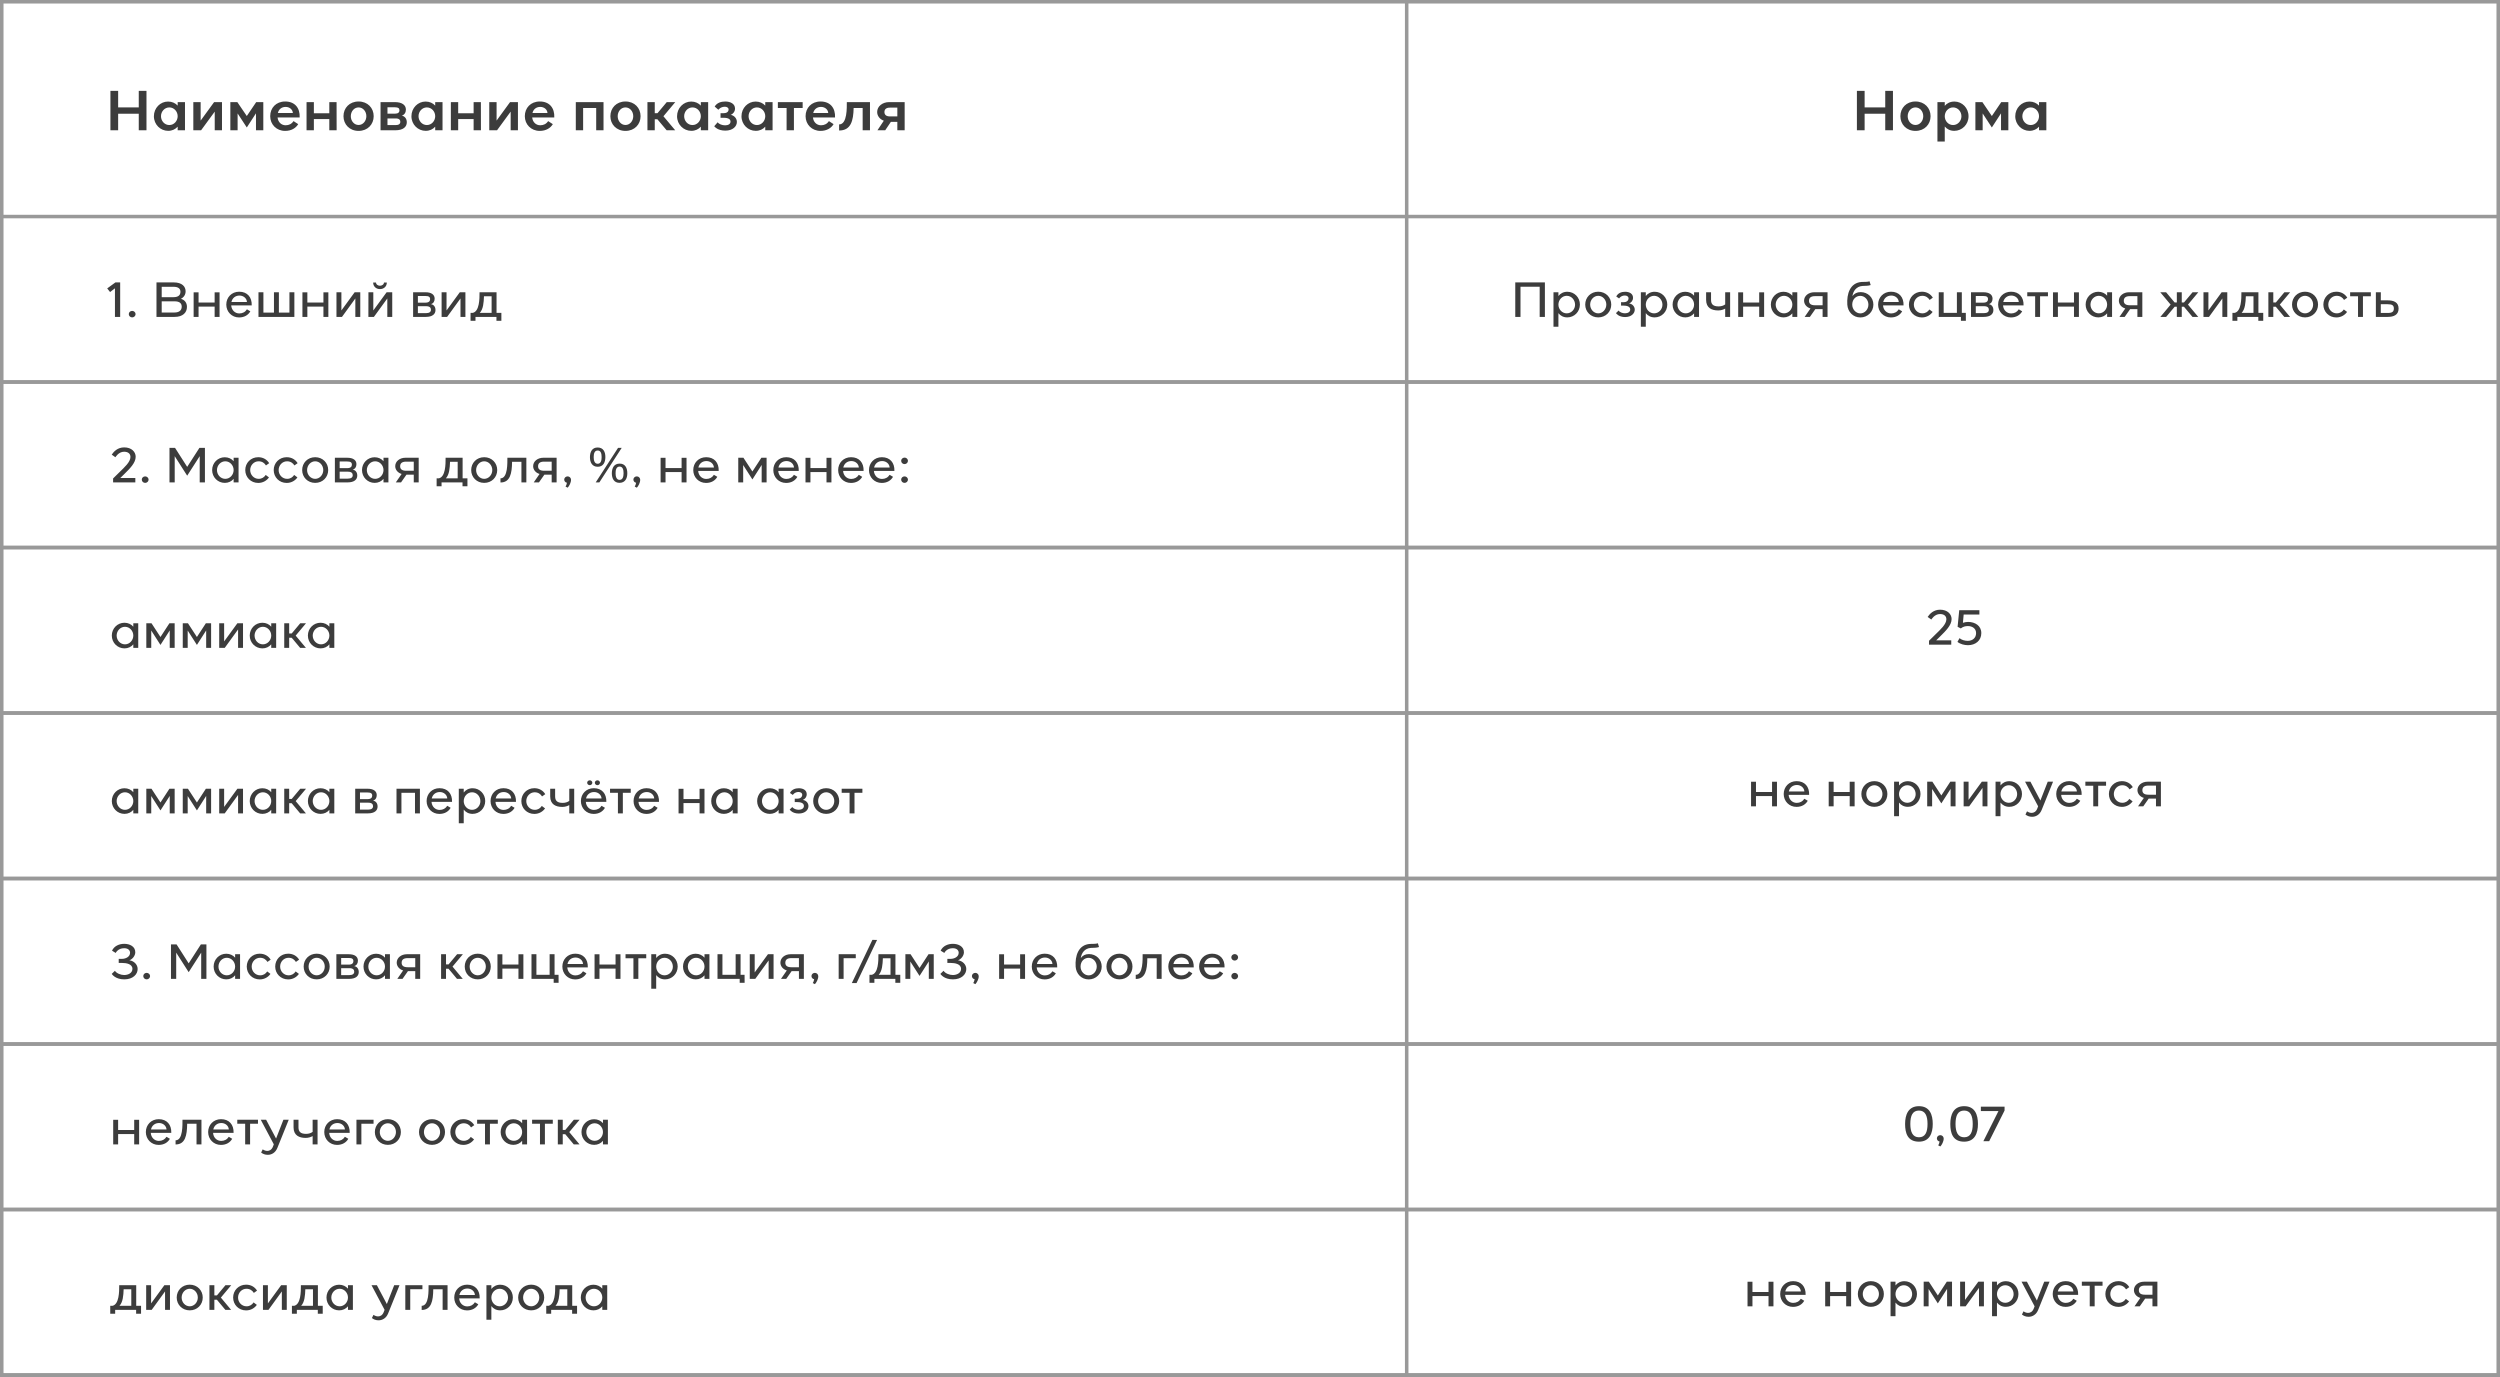 <?xml version="1.0" encoding="UTF-8"?> <svg xmlns="http://www.w3.org/2000/svg" width="710" height="391" viewBox="0 0 710 391" fill="none"><rect x="0" y="0" width="710" height="391" fill="#808080" stroke="none"/> <rect x="0.5" y="0.5" width="709" height="390" fill="white" stroke="#999999"></rect> <path d="M31.36 25.8V37H33.552V32.296H39.408V37H41.6V25.8H39.408V30.504H33.552V25.8H31.36ZM43.706 33.016C43.706 35.368 45.562 37.16 47.754 37.16C48.873 37.16 49.801 36.712 50.458 35.976V37H52.538V29H50.458V29.992C49.801 29.288 48.873 28.84 47.721 28.84C45.529 28.84 43.706 30.664 43.706 33.016ZM45.721 33C45.721 31.688 46.73 30.504 48.09 30.504C49.45 30.504 50.458 31.688 50.458 33C50.458 34.328 49.45 35.512 48.09 35.512C46.73 35.512 45.721 34.344 45.721 33ZM57.111 37L60.983 31.704V37H63.047V29H60.807L56.983 34.248V29H54.903V37H57.111ZM65.418 29V37H67.482V32.216L70.09 36.2L72.698 32.184V37H74.778V29H72.762L70.09 32.952L67.402 29H65.418ZM76.737 33C76.737 35.336 78.513 37.176 80.977 37.176C82.785 37.176 84.065 36.328 84.689 35.256L83.361 34.392C82.849 35.192 82.065 35.576 81.121 35.576C79.905 35.576 78.961 34.68 78.833 33.368H85.105C85.233 30.664 83.745 28.824 80.993 28.824C78.385 28.824 76.737 30.664 76.737 33ZM81.121 30.36C82.241 30.36 83.121 31.112 83.169 32.088H78.913C79.169 31 80.017 30.36 81.121 30.36ZM89.139 37V33.816H93.523V37H95.603L95.587 29L93.523 29.016V32.168H89.139V29L87.059 29.016V37H89.139ZM101.837 37.176C104.413 37.176 106.125 35.32 106.125 33C106.125 30.664 104.413 28.824 101.837 28.824C99.261 28.824 97.549 30.664 97.549 33C97.549 35.32 99.277 37.176 101.837 37.176ZM101.837 30.504C103.085 30.504 104.045 31.624 104.045 33C104.045 34.36 103.085 35.496 101.837 35.496C100.573 35.496 99.629 34.36 99.629 33C99.629 31.64 100.573 30.504 101.837 30.504ZM108.075 37H112.267C114.507 37 115.531 36.04 115.531 34.728C115.531 33.672 114.907 32.984 114.107 32.84C114.859 32.616 115.275 31.96 115.275 31.112C115.275 29.848 114.187 29 112.155 29H108.075V37ZM110.043 35.528V33.64H112.427C113.371 33.64 113.691 34.072 113.691 34.6C113.691 35.144 113.307 35.528 112.347 35.528H110.043ZM110.043 32.28V30.472H112.203C113.083 30.472 113.435 30.728 113.451 31.352C113.451 31.88 113.083 32.28 112.203 32.28H110.043ZM116.846 33.016C116.846 35.368 118.702 37.16 120.894 37.16C122.014 37.16 122.942 36.712 123.598 35.976V37H125.678V29H123.598V29.992C122.942 29.288 122.014 28.84 120.862 28.84C118.67 28.84 116.846 30.664 116.846 33.016ZM118.862 33C118.862 31.688 119.87 30.504 121.23 30.504C122.59 30.504 123.598 31.688 123.598 33C123.598 34.328 122.59 35.512 121.23 35.512C119.87 35.512 118.862 34.344 118.862 33ZM130.123 37V33.816H134.507V37H136.587L136.571 29L134.507 29.016V32.168H130.123V29L128.043 29.016V37H130.123ZM141.158 37L145.03 31.704V37H147.094V29H144.854L141.03 34.248V29H138.95V37H141.158ZM149.049 33C149.049 35.336 150.825 37.176 153.289 37.176C155.097 37.176 156.377 36.328 157.001 35.256L155.673 34.392C155.161 35.192 154.377 35.576 153.433 35.576C152.217 35.576 151.273 34.68 151.145 33.368H157.417C157.545 30.664 156.057 28.824 153.305 28.824C150.697 28.824 149.049 30.664 149.049 33ZM153.433 30.36C154.553 30.36 155.433 31.112 155.481 32.088H151.225C151.481 31 152.329 30.36 153.433 30.36ZM165.608 37V30.664H169.32V37H171.4V29H163.528V37H165.608ZM177.634 37.176C180.21 37.176 181.922 35.32 181.922 33C181.922 30.664 180.21 28.824 177.634 28.824C175.058 28.824 173.346 30.664 173.346 33C173.346 35.32 175.074 37.176 177.634 37.176ZM177.634 30.504C178.882 30.504 179.842 31.624 179.842 33C179.842 34.36 178.882 35.496 177.634 35.496C176.37 35.496 175.426 34.36 175.426 33C175.426 31.64 176.37 30.504 177.634 30.504ZM183.872 29V37H185.952V33.88H186.704L189.328 37H191.76L188.416 33.016L191.776 29H189.36L186.72 32.152H185.952V29H183.872ZM192.284 33.016C192.284 35.368 194.14 37.16 196.332 37.16C197.452 37.16 198.38 36.712 199.036 35.976V37H201.116V29H199.036V29.992C198.38 29.288 197.452 28.84 196.3 28.84C194.108 28.84 192.284 30.664 192.284 33.016ZM194.3 33C194.3 31.688 195.308 30.504 196.668 30.504C198.028 30.504 199.036 31.688 199.036 33C199.036 34.328 198.028 35.512 196.668 35.512C195.308 35.512 194.3 34.344 194.3 33ZM202.841 35.848C202.969 35.976 203.785 37.096 205.993 37.096C208.121 37.096 209.273 35.896 209.273 34.632C209.273 33.608 208.489 32.776 207.513 32.616C208.185 32.376 208.745 31.672 208.745 30.84C208.745 29.448 207.417 28.84 205.993 28.824C204.729 28.824 203.593 29.224 202.969 30.264L204.025 31.176C204.025 31.128 204.649 30.312 205.897 30.312C206.457 30.312 206.921 30.632 206.921 31.064C206.921 31.88 206.201 32.152 205.465 32.152H204.633V33.448H205.513C206.217 33.448 207.465 33.576 207.465 34.52C207.465 35.256 206.777 35.592 205.929 35.592C205.081 35.592 204.201 35.256 203.817 34.728L202.841 35.848ZM210.581 33.016C210.581 35.368 212.437 37.16 214.629 37.16C215.749 37.16 216.677 36.712 217.333 35.976V37H219.413V29H217.333V29.992C216.677 29.288 215.749 28.84 214.597 28.84C212.405 28.84 210.581 30.664 210.581 33.016ZM212.597 33C212.597 31.688 213.605 30.504 214.965 30.504C216.325 30.504 217.333 31.688 217.333 33C217.333 34.328 216.325 35.512 214.965 35.512C213.605 35.512 212.597 34.344 212.597 33ZM220.914 30.664H223.394V37H225.474V30.664H227.954V29H220.914V30.664ZM228.784 33C228.784 35.336 230.56 37.176 233.024 37.176C234.832 37.176 236.112 36.328 236.736 35.256L235.408 34.392C234.896 35.192 234.112 35.576 233.168 35.576C231.952 35.576 231.008 34.68 230.88 33.368H237.152C237.28 30.664 235.792 28.824 233.04 28.824C230.432 28.824 228.784 30.664 228.784 33ZM233.168 30.36C234.288 30.36 235.168 31.112 235.216 32.088H230.96C231.216 31 232.064 30.36 233.168 30.36ZM242.434 30.664H244.994V37H247.074V29H240.498C240.482 30.456 240.674 35.336 238.306 35.336V37.064C241.666 37.064 242.354 34.296 242.434 30.664ZM249.114 31.8C249.114 32.888 249.834 33.864 251.002 34.28L249.194 37H251.402L253.002 34.616H254.842V37H256.922V29H252.506C250.618 29 249.114 30.2 249.114 31.8ZM251.178 31.8C251.194 30.984 251.722 30.568 252.746 30.568H254.842V33.064H252.746C251.658 33.064 251.178 32.584 251.178 31.8Z" fill="#3C3C3C"></path> <path d="M527.36 25.8V37H529.552V32.296H535.408V37H537.6V25.8H535.408V30.504H529.552V25.8H527.36ZM543.994 37.176C546.57 37.176 548.282 35.32 548.282 33C548.282 30.664 546.57 28.824 543.994 28.824C541.418 28.824 539.706 30.664 539.706 33C539.706 35.32 541.434 37.176 543.994 37.176ZM543.994 30.504C545.242 30.504 546.202 31.624 546.202 33C546.202 34.36 545.242 35.496 543.994 35.496C542.73 35.496 541.786 34.36 541.786 33C541.786 31.64 542.73 30.504 543.994 30.504ZM550.231 29V40.2H552.311V35.928C552.935 36.68 553.863 37.16 555.015 37.16C557.207 37.16 559.063 35.384 559.063 33.016C559.063 30.664 557.255 28.84 555.063 28.84C553.879 28.84 552.935 29.304 552.311 30.056V29H550.231ZM554.679 30.504C556.039 30.504 557.047 31.688 557.047 33.016C557.047 34.328 556.039 35.512 554.679 35.512C553.319 35.512 552.311 34.344 552.311 33.016C552.311 31.688 553.319 30.504 554.679 30.504ZM561.012 29V37H563.076V32.216L565.684 36.2L568.292 32.184V37H570.372V29H568.356L565.684 32.952L562.996 29H561.012ZM572.331 33.016C572.331 35.368 574.187 37.16 576.379 37.16C577.499 37.16 578.427 36.712 579.083 35.976V37H581.163V29H579.083V29.992C578.427 29.288 577.499 28.84 576.347 28.84C574.155 28.84 572.331 30.664 572.331 33.016ZM574.347 33C574.347 31.688 575.355 30.504 576.715 30.504C578.075 30.504 579.083 31.688 579.083 33C579.083 34.328 578.075 35.512 576.715 35.512C575.355 35.512 574.347 34.344 574.347 33Z" fill="#3C3C3C"></path> <line x1="399.5" y1="2.18557e-08" x2="399.5" y2="391" stroke="#999999"></line> <path d="M30.448 81.908L31.26 82.944L32.646 81.88V90H34.13V80.2H32.786L30.448 81.908ZM36.572 89.202C36.572 89.72 36.992 90.14 37.538 90.14C38.056 90.14 38.505 89.72 38.505 89.202C38.505 88.726 38.056 88.292 37.538 88.292C36.992 88.292 36.572 88.712 36.572 89.202ZM44.44 90H49.592C51.916 90 53.092 88.782 53.092 87.158C53.092 85.968 52.448 85.17 51.37 84.862C52.266 84.414 52.714 83.616 52.714 82.734C52.714 81.432 51.776 80.2 49.298 80.2H44.44V90ZM45.924 88.754V85.576H49.564C50.88 85.576 51.608 86.052 51.608 87.102C51.608 88.124 50.894 88.754 49.536 88.754H45.924ZM49.256 81.446C50.656 81.446 51.244 82.006 51.244 82.86C51.244 83.686 50.796 84.4 49.256 84.4H45.924V81.446H49.256ZM56.392 90V87.074H60.956V90H62.356V83.014H60.956V85.926H56.392V83.014H54.992V90H56.392ZM64.266 86.5C64.266 88.544 65.82 90.154 67.892 90.154C69.404 90.154 70.496 89.468 71.098 88.418L70.132 87.844C69.656 88.614 68.886 89.02 67.962 89.02C66.73 89.02 65.75 88.068 65.666 86.738H71.49C71.574 84.414 70.244 82.846 67.934 82.846C65.778 82.846 64.266 84.456 64.266 86.5ZM68.018 83.938C69.166 83.938 70.09 84.75 70.132 85.772H65.722C65.974 84.638 66.856 83.938 68.018 83.938ZM83.6 90V83H82.2V88.782H79.204V83H77.804V88.782H74.808V83H73.408V90H83.6ZM87.29 90V87.074H91.854V90H93.254V83.014H91.854V85.926H87.29V83.014H85.89V90H87.29ZM95.556 90H97.124L100.918 84.764V90H102.318V83H100.722L96.956 88.166V83H95.556V90ZM104.621 90H106.189L109.997 84.764V90H111.397V83H109.801L106.021 88.166V83H104.635L104.621 90ZM105.979 80.242C105.979 81.362 106.819 82.104 107.911 82.104C109.003 82.104 109.857 81.362 109.857 80.242H109.045C109.045 80.802 108.457 81.152 107.911 81.152C107.365 81.152 106.791 80.802 106.791 80.242H105.979ZM117.322 90H120.92C122.866 90 123.678 89.16 123.678 88.054C123.678 87.074 123.118 86.486 122.376 86.374C123.09 86.164 123.44 85.59 123.44 84.82C123.44 83.714 122.558 83 120.836 83H117.322V90ZM118.68 88.936V86.962H121.018C122.068 86.962 122.39 87.41 122.39 87.97C122.39 88.544 121.984 88.936 120.948 88.936H118.68ZM118.68 85.954V84.064H120.808C121.774 84.064 122.152 84.316 122.152 84.974C122.152 85.548 121.774 85.954 120.808 85.954H118.68ZM125.416 90H126.984L130.778 84.764V90H132.178V83H130.582L126.816 88.166V83H125.416V90ZM133.64 91.106H135.04V90H140.99V91.106H142.39V88.852H141.018V83H136.188C136.202 84.876 136.16 88.432 134.27 88.852H133.64V91.106ZM136.258 88.852C137.252 87.788 137.378 85.94 137.448 84.148H139.618V88.852H136.258Z" fill="#3C3C3C"></path> <path d="M430.337 80.2V90H431.821V81.432H437.267V90H438.751V80.2H430.337ZM441.189 83V92.8H442.589V88.936C443.163 89.678 444.017 90.14 445.109 90.14C447.083 90.14 448.679 88.558 448.693 86.514C448.707 84.47 447.111 82.86 445.123 82.86C444.045 82.86 443.163 83.322 442.589 84.064V83H441.189ZM444.955 84.008C446.313 84.008 447.307 85.184 447.321 86.514C447.335 87.816 446.299 88.992 444.955 88.992C443.611 88.992 442.589 87.83 442.589 86.514C442.589 85.184 443.611 84.008 444.955 84.008ZM453.899 90.14C456.041 90.14 457.595 88.53 457.595 86.5C457.595 84.47 456.055 82.846 453.899 82.846C451.757 82.846 450.203 84.456 450.203 86.5C450.203 88.53 451.771 90.14 453.899 90.14ZM453.899 84.008C455.173 84.008 456.195 85.142 456.195 86.5C456.195 87.858 455.173 88.992 453.899 88.992C452.625 88.992 451.603 87.858 451.603 86.5C451.603 85.142 452.625 84.008 453.899 84.008ZM458.936 88.922C459.006 89.006 459.678 90.042 461.526 90.042C463.304 90.042 464.27 89.006 464.27 87.942C464.27 87.032 463.57 86.29 462.66 86.178C463.276 85.968 463.78 85.352 463.78 84.582C463.794 83.378 462.716 82.86 461.526 82.86C460.476 82.86 459.468 83.266 459.02 84.204L459.832 84.764C459.846 84.736 460.322 83.924 461.484 83.924C462.072 83.924 462.506 84.26 462.506 84.68C462.506 85.492 461.806 85.828 461.12 85.828C461.092 85.828 461.078 85.828 461.05 85.828L460.378 85.814V86.794H461.092C461.806 86.794 462.982 86.948 462.982 87.886C462.982 88.628 462.296 88.964 461.498 88.978C460.826 88.978 460 88.698 459.692 88.194L458.936 88.922ZM466.003 83V92.8H467.403V88.936C467.977 89.678 468.831 90.14 469.923 90.14C471.897 90.14 473.493 88.558 473.507 86.514C473.521 84.47 471.925 82.86 469.937 82.86C468.859 82.86 467.977 83.322 467.403 84.064V83H466.003ZM469.769 84.008C471.127 84.008 472.121 85.184 472.135 86.514C472.149 87.816 471.113 88.992 469.769 88.992C468.425 88.992 467.403 87.83 467.403 86.514C467.403 85.184 468.425 84.008 469.769 84.008ZM475.018 86.5C475.018 88.544 476.628 90.14 478.616 90.14C479.652 90.14 480.534 89.706 481.122 88.992V90H482.522V83H481.122V83.98C480.534 83.294 479.652 82.86 478.602 82.86C476.614 82.86 475.018 84.47 475.018 86.5ZM476.39 86.5C476.39 85.184 477.412 84.008 478.756 84.008C480.1 84.008 481.122 85.184 481.122 86.5C481.122 87.816 480.1 88.992 478.756 88.992C477.412 88.992 476.39 87.83 476.39 86.5ZM487.966 88.166C488.764 88.166 489.45 87.928 489.954 87.648V90H491.354V83H489.954V86.458C489.436 86.822 488.82 87.018 488.092 87.018C486.538 87.018 485.936 86.402 485.936 85.17V83H484.536V85.17C484.536 87.452 486.132 88.166 487.966 88.166ZM495.048 90V87.074H499.612V90H501.012V83.014H499.612V85.926H495.048V83.014H493.648V90H495.048ZM502.922 86.5C502.922 88.544 504.532 90.14 506.52 90.14C507.556 90.14 508.438 89.706 509.026 88.992V90H510.426V83H509.026V83.98C508.438 83.294 507.556 82.86 506.506 82.86C504.518 82.86 502.922 84.47 502.922 86.5ZM504.294 86.5C504.294 85.184 505.316 84.008 506.66 84.008C508.004 84.008 509.026 85.184 509.026 86.5C509.026 87.816 508.004 88.992 506.66 88.992C505.316 88.992 504.294 87.83 504.294 86.5ZM512.356 85.394C512.356 86.388 513.07 87.284 514.176 87.606L512.524 90H514.008L515.548 87.802H517.62V90H519.02V83H515.24C513.63 83 512.356 84.022 512.356 85.394ZM513.756 85.394C513.77 84.526 514.344 84.106 515.464 84.106H517.62V86.696H515.464C514.26 86.696 513.742 86.22 513.756 85.394ZM524.635 86.528C524.775 88.558 526.259 90.154 528.345 90.154C530.403 90.154 532.041 88.544 532.041 86.514C532.041 84.484 530.473 82.958 528.415 82.958C527.351 82.958 526.623 83.378 526.091 84.092C526.301 82.65 527.197 81.334 528.947 81.208C529.745 81.152 530.543 81.222 531.271 80.956L530.949 79.892C530.319 80.116 529.549 80.018 528.723 80.074C525.391 80.298 524.439 83.462 524.635 86.528ZM528.331 84.022C529.591 84.022 530.627 85.156 530.627 86.514C530.627 87.872 529.591 89.006 528.331 89.006C527.085 89.006 526.035 87.872 526.035 86.514C526.035 85.002 527.085 84.022 528.331 84.022ZM533.383 86.5C533.383 88.544 534.937 90.154 537.009 90.154C538.521 90.154 539.613 89.468 540.215 88.418L539.249 87.844C538.773 88.614 538.003 89.02 537.079 89.02C535.847 89.02 534.867 88.068 534.783 86.738H540.607C540.691 84.414 539.361 82.846 537.051 82.846C534.895 82.846 533.383 84.456 533.383 86.5ZM537.135 83.938C538.283 83.938 539.207 84.75 539.249 85.772H534.839C535.091 84.638 535.973 83.938 537.135 83.938ZM545.815 90.154C547.173 90.154 548.251 89.468 548.867 88.586L547.943 87.886C547.509 88.544 546.865 88.992 545.927 88.992C544.597 88.992 543.533 87.872 543.533 86.5C543.533 85.128 544.597 84.008 545.913 84.008C546.879 84.008 547.579 84.47 548.013 85.184L548.923 84.54C548.307 83.532 547.229 82.846 545.815 82.846C543.687 82.846 542.133 84.484 542.133 86.5C542.133 88.53 543.701 90.154 545.815 90.154ZM550.605 83V90H556.905V91.106H558.305L558.291 88.852H557.157V83H555.757V88.852H552.005V83H550.605ZM559.765 90H563.363C565.309 90 566.121 89.16 566.121 88.054C566.121 87.074 565.561 86.486 564.819 86.374C565.533 86.164 565.883 85.59 565.883 84.82C565.883 83.714 565.001 83 563.279 83H559.765V90ZM561.123 88.936V86.962H563.461C564.511 86.962 564.833 87.41 564.833 87.97C564.833 88.544 564.427 88.936 563.391 88.936H561.123ZM561.123 85.954V84.064H563.251C564.217 84.064 564.595 84.316 564.595 84.974C564.595 85.548 564.217 85.954 563.251 85.954H561.123ZM567.467 86.5C567.467 88.544 569.021 90.154 571.093 90.154C572.605 90.154 573.697 89.468 574.299 88.418L573.333 87.844C572.857 88.614 572.087 89.02 571.163 89.02C569.931 89.02 568.951 88.068 568.867 86.738H574.691C574.775 84.414 573.445 82.846 571.135 82.846C568.979 82.846 567.467 84.456 567.467 86.5ZM571.219 83.938C572.367 83.938 573.291 84.75 573.333 85.772H568.923C569.175 84.638 570.057 83.938 571.219 83.938ZM575.741 84.148H577.981V90H579.381V84.148H581.621V83H575.741V84.148ZM584.448 90V87.074H589.012V90H590.412V83.014H589.012V85.926H584.448V83.014H583.048V90H584.448ZM592.322 86.5C592.322 88.544 593.932 90.14 595.92 90.14C596.956 90.14 597.838 89.706 598.426 88.992V90H599.826V83H598.426V83.98C597.838 83.294 596.956 82.86 595.906 82.86C593.918 82.86 592.322 84.47 592.322 86.5ZM593.694 86.5C593.694 85.184 594.716 84.008 596.06 84.008C597.404 84.008 598.426 85.184 598.426 86.5C598.426 87.816 597.404 88.992 596.06 88.992C594.716 88.992 593.694 87.83 593.694 86.5ZM601.757 85.394C601.757 86.388 602.471 87.284 603.577 87.606L601.925 90H603.409L604.949 87.802H607.021V90H608.421V83H604.641C603.031 83 601.757 84.022 601.757 85.394ZM603.157 85.394C603.171 84.526 603.745 84.106 604.865 84.106H607.021V86.696H604.865C603.661 86.696 603.143 86.22 603.157 85.394ZM616.457 86.514L613.545 90H615.183L617.605 87.116H618.221V90H619.621V87.116H620.251L622.659 90H624.297L621.385 86.514L624.325 83H622.687L620.251 85.898H619.621V83H618.221V85.898H617.591L615.169 83H613.517L616.457 86.514ZM625.787 90H627.355L631.149 84.764V90H632.549V83H630.953L627.187 88.166V83H625.787V90ZM634.011 91.106H635.411V90H641.361V91.106H642.761V88.852H641.389V83H636.559C636.573 84.876 636.531 88.432 634.641 88.852H634.011V91.106ZM636.629 88.852C637.623 87.788 637.749 85.94 637.819 84.148H639.989V88.852H636.629ZM644.216 83V90H645.616V87.116H646.33L648.738 90H650.376L647.464 86.514L650.404 83H648.766L646.344 85.898H645.616V83H644.216ZM654.63 90.14C656.772 90.14 658.326 88.53 658.326 86.5C658.326 84.47 656.786 82.846 654.63 82.846C652.488 82.846 650.934 84.456 650.934 86.5C650.934 88.53 652.502 90.14 654.63 90.14ZM654.63 84.008C655.904 84.008 656.926 85.142 656.926 86.5C656.926 87.858 655.904 88.992 654.63 88.992C653.356 88.992 652.334 87.858 652.334 86.5C652.334 85.142 653.356 84.008 654.63 84.008ZM663.516 90.154C664.874 90.154 665.952 89.468 666.568 88.586L665.644 87.886C665.21 88.544 664.566 88.992 663.628 88.992C662.298 88.992 661.234 87.872 661.234 86.5C661.234 85.128 662.298 84.008 663.614 84.008C664.58 84.008 665.28 84.47 665.714 85.184L666.624 84.54C666.008 83.532 664.93 82.846 663.516 82.846C661.388 82.846 659.834 84.484 659.834 86.5C659.834 88.53 661.402 90.154 663.516 90.154ZM667.438 84.148H669.678V90H671.078V84.148H673.318V83H667.438V84.148ZM674.746 90H678.134C679.814 90 681.2 89.426 681.2 87.634C681.2 85.828 679.814 85.296 678.05 85.296H676.146L676.16 83H674.746V90ZM676.146 86.402H678.12C679.394 86.402 679.856 86.724 679.856 87.634C679.856 88.488 679.394 88.88 678.176 88.88H676.146V86.402Z" fill="#3C3C3C"></path> <line y1="61.5" x2="710" y2="61.5" stroke="#999999"></line> <line y1="108.5" x2="710" y2="108.5" stroke="#999999"></line> <path d="M31.728 129.118L32.778 129.86C32.778 129.86 33.66 128.292 35.242 128.292C36.32 128.292 37.048 128.81 37.048 129.776C37.048 131.204 35.34 132.716 33.968 134.06L32.12 135.88V137H38.434V135.754H34.164L35.326 134.606C36.838 133.108 38.532 131.484 38.532 129.72C38.532 128.334 37.37 127.06 35.27 127.06C33.408 127.06 32.316 128.236 31.728 129.118ZM40.266 136.202C40.266 136.72 40.686 137.14 41.232 137.14C41.75 137.14 42.198 136.72 42.198 136.202C42.198 135.726 41.75 135.292 41.232 135.292C40.686 135.292 40.266 135.712 40.266 136.202ZM48.134 127.2V137H49.618V129.552L53.16 135.096L56.716 129.552V137H58.2V127.2H56.632L53.16 132.59L49.716 127.2H48.134ZM60.248 133.5C60.248 135.544 61.858 137.14 63.846 137.14C64.882 137.14 65.764 136.706 66.352 135.992V137H67.752V130H66.352V130.98C65.764 130.294 64.882 129.86 63.832 129.86C61.844 129.86 60.248 131.47 60.248 133.5ZM61.62 133.5C61.62 132.184 62.642 131.008 63.986 131.008C65.33 131.008 66.352 132.184 66.352 133.5C66.352 134.816 65.33 135.992 63.986 135.992C62.642 135.992 61.62 134.83 61.62 133.5ZM73.336 137.154C74.694 137.154 75.772 136.468 76.388 135.586L75.464 134.886C75.03 135.544 74.386 135.992 73.448 135.992C72.118 135.992 71.054 134.872 71.054 133.5C71.054 132.128 72.118 131.008 73.434 131.008C74.4 131.008 75.1 131.47 75.534 132.184L76.444 131.54C75.828 130.532 74.75 129.846 73.336 129.846C71.208 129.846 69.654 131.484 69.654 133.5C69.654 135.53 71.222 137.154 73.336 137.154ZM81.416 137.154C82.775 137.154 83.853 136.468 84.469 135.586L83.544 134.886C83.111 135.544 82.466 135.992 81.528 135.992C80.198 135.992 79.135 134.872 79.135 133.5C79.135 132.128 80.198 131.008 81.514 131.008C82.481 131.008 83.18 131.47 83.615 132.184L84.525 131.54C83.909 130.532 82.831 129.846 81.416 129.846C79.288 129.846 77.734 131.484 77.734 133.5C77.734 135.53 79.302 137.154 81.416 137.154ZM89.511 137.14C91.653 137.14 93.207 135.53 93.207 133.5C93.207 131.47 91.667 129.846 89.511 129.846C87.369 129.846 85.815 131.456 85.815 133.5C85.815 135.53 87.383 137.14 89.511 137.14ZM89.511 131.008C90.785 131.008 91.807 132.142 91.807 133.5C91.807 134.858 90.785 135.992 89.511 135.992C88.237 135.992 87.215 134.858 87.215 133.5C87.215 132.142 88.237 131.008 89.511 131.008ZM95.107 137H98.705C100.651 137 101.463 136.16 101.463 135.054C101.463 134.074 100.903 133.486 100.161 133.374C100.875 133.164 101.225 132.59 101.225 131.82C101.225 130.714 100.343 130 98.621 130H95.107V137ZM96.465 135.936V133.962H98.803C99.853 133.962 100.175 134.41 100.175 134.97C100.175 135.544 99.769 135.936 98.733 135.936H96.465ZM96.465 132.954V131.064H98.593C99.559 131.064 99.937 131.316 99.937 131.974C99.937 132.548 99.559 132.954 98.593 132.954H96.465ZM102.809 133.5C102.809 135.544 104.419 137.14 106.407 137.14C107.443 137.14 108.325 136.706 108.913 135.992V137H110.313V130H108.913V130.98C108.325 130.294 107.443 129.86 106.393 129.86C104.405 129.86 102.809 131.47 102.809 133.5ZM104.181 133.5C104.181 132.184 105.203 131.008 106.547 131.008C107.891 131.008 108.913 132.184 108.913 133.5C108.913 134.816 107.891 135.992 106.547 135.992C105.203 135.992 104.181 134.83 104.181 133.5ZM112.243 132.394C112.243 133.388 112.957 134.284 114.063 134.606L112.411 137H113.895L115.435 134.802H117.507V137H118.907V130H115.127C113.517 130 112.243 131.022 112.243 132.394ZM113.643 132.394C113.657 131.526 114.231 131.106 115.351 131.106H117.507V133.696H115.351C114.147 133.696 113.629 133.22 113.643 132.394ZM124.003 138.106H125.403V137H131.353V138.106H132.753V135.852H131.381V130H126.551C126.565 131.876 126.523 135.432 124.633 135.852H124.003V138.106ZM126.621 135.852C127.615 134.788 127.741 132.94 127.811 131.148H129.981V135.852H126.621ZM137.513 137.14C139.655 137.14 141.209 135.53 141.209 133.5C141.209 131.47 139.669 129.846 137.513 129.846C135.371 129.846 133.817 131.456 133.817 133.5C133.817 135.53 135.385 137.14 137.513 137.14ZM137.513 131.008C138.787 131.008 139.809 132.142 139.809 133.5C139.809 134.858 138.787 135.992 137.513 135.992C136.239 135.992 135.217 134.858 135.217 133.5C135.217 132.142 136.239 131.008 137.513 131.008ZM145.426 131.148H148.086V137H149.486V130H144.096C144.082 131.344 144.278 135.852 142.136 135.852V137.028C144.866 137.028 145.398 134.494 145.426 131.148ZM151.413 132.394C151.413 133.388 152.127 134.284 153.233 134.606L151.581 137H153.065L154.605 134.802H156.677V137H158.077V130H154.297C152.687 130 151.413 131.022 151.413 132.394ZM152.813 132.394C152.827 131.526 153.401 131.106 154.521 131.106H156.677V133.696H154.521C153.317 133.696 152.799 133.22 152.813 132.394ZM161.007 137.098C160.937 137.532 160.797 137.952 160.615 138.19L161.217 138.498C161.609 138.106 162.197 137.07 162.169 136.216C162.155 135.698 161.721 135.292 161.203 135.292C160.657 135.292 160.237 135.712 160.237 136.202C160.237 136.65 160.559 137.028 161.007 137.098ZM173.76 134.41C173.76 135.866 174.362 137.14 175.958 137.126C177.554 137.112 178.156 135.866 178.156 134.41C178.156 132.884 177.554 131.652 175.958 131.666C174.362 131.68 173.774 132.926 173.76 134.41ZM167.544 129.832C167.544 131.288 168.146 132.562 169.742 132.562C171.338 132.562 171.912 131.302 171.926 129.832C171.94 128.306 171.324 127.102 169.742 127.088C168.146 127.074 167.544 128.348 167.544 129.832ZM169.182 137H170.218L176.56 127.2H175.524L169.182 137ZM168.608 129.832C168.608 128.908 168.804 127.942 169.742 127.942C170.666 127.942 170.862 128.866 170.862 129.832C170.862 130.728 170.666 131.708 169.742 131.708C168.804 131.708 168.608 130.686 168.608 129.832ZM174.824 134.41C174.81 133.486 175.034 132.506 175.958 132.506C176.896 132.506 177.092 133.444 177.092 134.41C177.078 135.306 176.896 136.286 175.958 136.286C175.034 136.286 174.824 135.264 174.824 134.41ZM180.653 137.098C180.583 137.532 180.443 137.952 180.261 138.19L180.863 138.498C181.255 138.106 181.843 137.07 181.815 136.216C181.801 135.698 181.367 135.292 180.849 135.292C180.303 135.292 179.883 135.712 179.883 136.202C179.883 136.65 180.205 137.028 180.653 137.098ZM189.011 137V134.074H193.575V137H194.975V130.014H193.575V132.926H189.011V130.014H187.611V137H189.011ZM196.885 133.5C196.885 135.544 198.439 137.154 200.511 137.154C202.023 137.154 203.115 136.468 203.717 135.418L202.751 134.844C202.275 135.614 201.505 136.02 200.581 136.02C199.349 136.02 198.369 135.068 198.285 133.738H204.109C204.193 131.414 202.863 129.846 200.553 129.846C198.397 129.846 196.885 131.456 196.885 133.5ZM200.637 130.938C201.785 130.938 202.709 131.75 202.751 132.772H198.341C198.593 131.638 199.475 130.938 200.637 130.938ZM209.664 130V137H211.064V132.072L213.682 136.16L216.314 132.044V137H217.714V130H216.23L213.682 133.906L211.134 130H209.664ZM219.621 133.5C219.621 135.544 221.175 137.154 223.247 137.154C224.759 137.154 225.851 136.468 226.453 135.418L225.487 134.844C225.011 135.614 224.241 136.02 223.317 136.02C222.085 136.02 221.105 135.068 221.021 133.738H226.845C226.929 131.414 225.599 129.846 223.289 129.846C221.133 129.846 219.621 131.456 219.621 133.5ZM223.373 130.938C224.521 130.938 225.445 131.75 225.487 132.772H221.077C221.329 131.638 222.211 130.938 223.373 130.938ZM230.163 137V134.074H234.727V137H236.127V130.014H234.727V132.926H230.163V130.014H228.763V137H230.163ZM238.037 133.5C238.037 135.544 239.591 137.154 241.663 137.154C243.175 137.154 244.267 136.468 244.869 135.418L243.903 134.844C243.427 135.614 242.657 136.02 241.733 136.02C240.501 136.02 239.521 135.068 239.437 133.738H245.261C245.345 131.414 244.015 129.846 241.705 129.846C239.549 129.846 238.037 131.456 238.037 133.5ZM241.789 130.938C242.937 130.938 243.861 131.75 243.903 132.772H239.493C239.745 131.638 240.627 130.938 241.789 130.938ZM246.787 133.5C246.787 135.544 248.341 137.154 250.413 137.154C251.925 137.154 253.017 136.468 253.619 135.418L252.653 134.844C252.177 135.614 251.407 136.02 250.483 136.02C249.251 136.02 248.271 135.068 248.187 133.738H254.011C254.095 131.414 252.765 129.846 250.455 129.846C248.299 129.846 246.787 131.456 246.787 133.5ZM250.539 130.938C251.687 130.938 252.611 131.75 252.653 132.772H248.243C248.495 131.638 249.377 130.938 250.539 130.938ZM255.929 136.202C255.929 136.72 256.349 137.14 256.895 137.14C257.413 137.14 257.861 136.72 257.861 136.202C257.861 135.726 257.413 135.292 256.895 135.292C256.349 135.292 255.929 135.712 255.929 136.202ZM255.929 130.868C255.929 131.386 256.349 131.806 256.895 131.806C257.413 131.806 257.861 131.386 257.861 130.868C257.861 130.392 257.413 129.944 256.895 129.958C256.349 129.972 255.929 130.378 255.929 130.868Z" fill="#3C3C3C"></path> <line y1="108.5" x2="710" y2="108.5" stroke="#999999"></line> <line y1="155.5" x2="710" y2="155.5" stroke="#999999"></line> <path d="M33.548 325V322.074H38.112V325H39.512V318.014H38.112V320.926H33.548V318.014H32.148V325H33.548ZM41.422 321.5C41.422 323.544 42.976 325.154 45.048 325.154C46.56 325.154 47.652 324.468 48.254 323.418L47.288 322.844C46.812 323.614 46.042 324.02 45.118 324.02C43.886 324.02 42.906 323.068 42.822 321.738H48.646C48.73 319.414 47.4 317.846 45.09 317.846C42.934 317.846 41.422 319.456 41.422 321.5ZM45.174 318.938C46.322 318.938 47.246 319.75 47.288 320.772H42.878C43.13 319.638 44.012 318.938 45.174 318.938ZM53.154 319.148H55.814V325H57.214V318H51.824C51.81 319.344 52.006 323.852 49.864 323.852V325.028C52.594 325.028 53.126 322.494 53.154 319.148ZM59.113 321.5C59.113 323.544 60.667 325.154 62.739 325.154C64.251 325.154 65.343 324.468 65.945 323.418L64.979 322.844C64.503 323.614 63.733 324.02 62.809 324.02C61.577 324.02 60.597 323.068 60.513 321.738H66.337C66.421 319.414 65.091 317.846 62.781 317.846C60.625 317.846 59.113 319.456 59.113 321.5ZM62.865 318.938C64.013 318.938 64.937 319.75 64.979 320.772H60.569C60.821 319.638 61.703 318.938 62.865 318.938ZM67.387 319.148H69.627V325H71.027V319.148H73.267V318H67.387V319.148ZM74.051 318L77.761 324.986L77.537 325.588C77.173 326.554 76.515 326.862 75.913 326.862C75.465 326.862 75.003 326.694 74.611 326.414L74.163 327.324C74.653 327.716 75.269 327.968 76.053 327.968C77.145 327.968 78.223 327.366 78.769 326.022L82.003 318H80.491L78.405 323.348L75.577 318H74.051ZM86.8 323.166C87.598 323.166 88.284 322.928 88.788 322.648V325H90.188V318H88.788V321.458C88.27 321.822 87.654 322.018 86.926 322.018C85.372 322.018 84.77 321.402 84.77 320.17V318H83.37V320.17C83.37 322.452 84.966 323.166 86.8 323.166ZM92.09 321.5C92.09 323.544 93.644 325.154 95.716 325.154C97.228 325.154 98.32 324.468 98.922 323.418L97.956 322.844C97.48 323.614 96.71 324.02 95.786 324.02C94.554 324.02 93.574 323.068 93.49 321.738H99.314C99.398 319.414 98.068 317.846 95.758 317.846C93.602 317.846 92.09 319.456 92.09 321.5ZM95.842 318.938C96.99 318.938 97.914 319.75 97.956 320.772H93.546C93.798 319.638 94.68 318.938 95.842 318.938ZM106.09 318H101.232V325H102.632V319.134H106.09V318ZM110.155 325.14C112.297 325.14 113.851 323.53 113.851 321.5C113.851 319.47 112.311 317.846 110.155 317.846C108.013 317.846 106.459 319.456 106.459 321.5C106.459 323.53 108.027 325.14 110.155 325.14ZM110.155 319.008C111.429 319.008 112.451 320.142 112.451 321.5C112.451 322.858 111.429 323.992 110.155 323.992C108.881 323.992 107.859 322.858 107.859 321.5C107.859 320.142 108.881 319.008 110.155 319.008ZM122.692 325.14C124.834 325.14 126.388 323.53 126.388 321.5C126.388 319.47 124.848 317.846 122.692 317.846C120.55 317.846 118.996 319.456 118.996 321.5C118.996 323.53 120.564 325.14 122.692 325.14ZM122.692 319.008C123.966 319.008 124.988 320.142 124.988 321.5C124.988 322.858 123.966 323.992 122.692 323.992C121.418 323.992 120.396 322.858 120.396 321.5C120.396 320.142 121.418 319.008 122.692 319.008ZM131.579 325.154C132.937 325.154 134.015 324.468 134.631 323.586L133.707 322.886C133.273 323.544 132.629 323.992 131.691 323.992C130.361 323.992 129.297 322.872 129.297 321.5C129.297 320.128 130.361 319.008 131.677 319.008C132.643 319.008 133.343 319.47 133.777 320.184L134.687 319.54C134.071 318.532 132.993 317.846 131.579 317.846C129.451 317.846 127.897 319.484 127.897 321.5C127.897 323.53 129.465 325.154 131.579 325.154ZM135.501 319.148H137.741V325H139.141V319.148H141.381V318H135.501V319.148ZM142.184 321.5C142.184 323.544 143.794 325.14 145.782 325.14C146.818 325.14 147.7 324.706 148.288 323.992V325H149.688V318H148.288V318.98C147.7 318.294 146.818 317.86 145.768 317.86C143.78 317.86 142.184 319.47 142.184 321.5ZM143.556 321.5C143.556 320.184 144.578 319.008 145.922 319.008C147.266 319.008 148.288 320.184 148.288 321.5C148.288 322.816 147.266 323.992 145.922 323.992C144.578 323.992 143.556 322.83 143.556 321.5ZM151.114 319.148H153.354V325H154.754V319.148H156.994V318H151.114V319.148ZM158.421 318V325H159.821V322.116H160.535L162.943 325H164.581L161.669 321.514L164.609 318H162.971L160.549 320.898H159.821V318H158.421ZM165.139 321.5C165.139 323.544 166.749 325.14 168.737 325.14C169.773 325.14 170.655 324.706 171.243 323.992V325H172.643V318H171.243V318.98C170.655 318.294 169.773 317.86 168.723 317.86C166.735 317.86 165.139 319.47 165.139 321.5ZM166.511 321.5C166.511 320.184 167.533 319.008 168.877 319.008C170.221 319.008 171.243 320.184 171.243 321.5C171.243 322.816 170.221 323.992 168.877 323.992C167.533 323.992 166.511 322.83 166.511 321.5Z" fill="#3C3C3C"></path> <path d="M544.982 324.234C548.006 324.234 548.902 321.812 548.902 319.208C548.902 316.646 548.09 314.154 544.982 314.154C541.944 314.154 541.048 316.576 541.048 319.208C541.048 321.784 541.734 324.234 544.982 324.234ZM544.982 315.4C546.76 315.4 547.418 316.87 547.418 319.208C547.418 321.56 546.76 322.988 544.982 322.988C543.204 322.988 542.532 321.49 542.532 319.208C542.532 316.786 543.204 315.4 544.982 315.4ZM550.844 324.192C550.774 324.626 550.634 325.046 550.452 325.284L551.054 325.592C551.446 325.2 552.034 324.164 552.006 323.31C551.992 322.792 551.558 322.386 551.04 322.386C550.494 322.386 550.074 322.806 550.074 323.296C550.074 323.744 550.396 324.122 550.844 324.192ZM557.82 324.234C560.844 324.234 561.74 321.812 561.74 319.208C561.74 316.646 560.928 314.154 557.82 314.154C554.782 314.154 553.886 316.576 553.886 319.208C553.886 321.784 554.572 324.234 557.82 324.234ZM557.82 315.4C559.598 315.4 560.256 316.87 560.256 319.208C560.256 321.56 559.598 322.988 557.82 322.988C556.042 322.988 555.37 321.49 555.37 319.208C555.37 316.786 556.042 315.4 557.82 315.4ZM569.298 315.386V314.294H562.564V315.54H567.562L563.278 324.094H564.93L569.298 315.386Z" fill="#3C3C3C"></path> <line y1="296.5" x2="710" y2="296.5" stroke="#999999"></line> <line y1="343.5" x2="710" y2="343.5" stroke="#999999"></line> <path d="M31.308 373.106H32.708V372H38.658V373.106H40.058V370.852H38.686V365H33.856C33.87 366.876 33.828 370.432 31.938 370.852H31.308V373.106ZM33.926 370.852C34.92 369.788 35.046 367.94 35.116 366.148H37.286V370.852H33.926ZM41.513 372H43.081L46.875 366.764V372H48.275V365H46.679L42.913 370.166V365H41.513V372ZM53.882 372.14C56.024 372.14 57.578 370.53 57.578 368.5C57.578 366.47 56.038 364.846 53.882 364.846C51.74 364.846 50.186 366.456 50.186 368.5C50.186 370.53 51.754 372.14 53.882 372.14ZM53.882 366.008C55.156 366.008 56.178 367.142 56.178 368.5C56.178 369.858 55.156 370.992 53.882 370.992C52.608 370.992 51.586 369.858 51.586 368.5C51.586 367.142 52.608 366.008 53.882 366.008ZM59.478 365V372H60.878V369.116H61.592L64 372H65.638L62.726 368.514L65.666 365H64.028L61.606 367.898H60.878V365H59.478ZM69.891 372.154C71.249 372.154 72.327 371.468 72.943 370.586L72.019 369.886C71.585 370.544 70.941 370.992 70.003 370.992C68.673 370.992 67.609 369.872 67.609 368.5C67.609 367.128 68.673 366.008 69.989 366.008C70.955 366.008 71.655 366.47 72.089 367.184L72.999 366.54C72.383 365.532 71.305 364.846 69.891 364.846C67.763 364.846 66.209 366.484 66.209 368.5C66.209 370.53 67.777 372.154 69.891 372.154ZM74.681 372H76.249L80.043 366.764V372H81.443V365H79.847L76.081 370.166V365H74.681V372ZM82.906 373.106H84.306V372H90.256V373.106H91.656V370.852H90.284V365H85.454C85.468 366.876 85.426 370.432 83.536 370.852H82.906V373.106ZM85.524 370.852C86.518 369.788 86.644 367.94 86.714 366.148H88.884V370.852H85.524ZM92.719 368.5C92.719 370.544 94.329 372.14 96.317 372.14C97.353 372.14 98.235 371.706 98.823 370.992V372H100.223V365H98.823V365.98C98.235 365.294 97.353 364.86 96.303 364.86C94.315 364.86 92.719 366.47 92.719 368.5ZM94.091 368.5C94.091 367.184 95.113 366.008 96.457 366.008C97.801 366.008 98.823 367.184 98.823 368.5C98.823 369.816 97.801 370.992 96.457 370.992C95.113 370.992 94.091 369.83 94.091 368.5ZM105.51 365L109.22 371.986L108.996 372.588C108.632 373.554 107.974 373.862 107.372 373.862C106.924 373.862 106.462 373.694 106.07 373.414L105.622 374.324C106.112 374.716 106.728 374.968 107.512 374.968C108.604 374.968 109.682 374.366 110.228 373.022L113.462 365H111.95L109.864 370.348L107.036 365H105.51ZM119.967 365H115.109V372H116.509V366.134H119.967V365ZM123.045 366.148H125.705V372H127.105V365H121.715C121.701 366.344 121.897 370.852 119.755 370.852V372.028C122.485 372.028 123.017 369.494 123.045 366.148ZM129.004 368.5C129.004 370.544 130.558 372.154 132.63 372.154C134.142 372.154 135.234 371.468 135.836 370.418L134.87 369.844C134.394 370.614 133.624 371.02 132.7 371.02C131.468 371.02 130.488 370.068 130.404 368.738H136.228C136.312 366.414 134.982 364.846 132.672 364.846C130.516 364.846 129.004 366.456 129.004 368.5ZM132.756 365.938C133.904 365.938 134.828 366.75 134.87 367.772H130.46C130.712 366.638 131.594 365.938 132.756 365.938ZM138.146 365V374.8H139.546V370.936C140.12 371.678 140.974 372.14 142.066 372.14C144.04 372.14 145.636 370.558 145.65 368.514C145.664 366.47 144.068 364.86 142.08 364.86C141.002 364.86 140.12 365.322 139.546 366.064V365H138.146ZM141.912 366.008C143.27 366.008 144.264 367.184 144.278 368.514C144.292 369.816 143.256 370.992 141.912 370.992C140.568 370.992 139.546 369.83 139.546 368.514C139.546 367.184 140.568 366.008 141.912 366.008ZM150.856 372.14C152.998 372.14 154.552 370.53 154.552 368.5C154.552 366.47 153.012 364.846 150.856 364.846C148.714 364.846 147.16 366.456 147.16 368.5C147.16 370.53 148.728 372.14 150.856 372.14ZM150.856 366.008C152.13 366.008 153.152 367.142 153.152 368.5C153.152 369.858 152.13 370.992 150.856 370.992C149.582 370.992 148.56 369.858 148.56 368.5C148.56 367.142 149.582 366.008 150.856 366.008ZM155.134 373.106H156.534V372H162.484V373.106H163.884V370.852H162.512V365H157.682C157.696 366.876 157.654 370.432 155.764 370.852H155.134V373.106ZM157.752 370.852C158.746 369.788 158.872 367.94 158.942 366.148H161.112V370.852H157.752ZM164.947 368.5C164.947 370.544 166.557 372.14 168.545 372.14C169.581 372.14 170.463 371.706 171.051 370.992V372H172.451V365H171.051V365.98C170.463 365.294 169.581 364.86 168.531 364.86C166.543 364.86 164.947 366.47 164.947 368.5ZM166.319 368.5C166.319 367.184 167.341 366.008 168.685 366.008C170.029 366.008 171.051 367.184 171.051 368.5C171.051 369.816 170.029 370.992 168.685 370.992C167.341 370.992 166.319 369.83 166.319 368.5Z" fill="#3C3C3C"></path> <path d="M497.698 371V368.074H502.262V371H503.662V364.014H502.262V366.926H497.698V364.014H496.298V371H497.698ZM505.572 367.5C505.572 369.544 507.126 371.154 509.198 371.154C510.71 371.154 511.802 370.468 512.404 369.418L511.438 368.844C510.962 369.614 510.192 370.02 509.268 370.02C508.036 370.02 507.056 369.068 506.972 367.738H512.796C512.88 365.414 511.55 363.846 509.24 363.846C507.084 363.846 505.572 365.456 505.572 367.5ZM509.324 364.938C510.472 364.938 511.396 365.75 511.438 366.772H507.028C507.28 365.638 508.162 364.938 509.324 364.938ZM519.751 371V368.074H524.315V371H525.715V364.014H524.315V366.926H519.751V364.014H518.351V371H519.751ZM531.321 371.14C533.463 371.14 535.017 369.53 535.017 367.5C535.017 365.47 533.477 363.846 531.321 363.846C529.179 363.846 527.625 365.456 527.625 367.5C527.625 369.53 529.193 371.14 531.321 371.14ZM531.321 365.008C532.595 365.008 533.617 366.142 533.617 367.5C533.617 368.858 532.595 369.992 531.321 369.992C530.047 369.992 529.025 368.858 529.025 367.5C529.025 366.142 530.047 365.008 531.321 365.008ZM536.918 364V373.8H538.318V369.936C538.892 370.678 539.746 371.14 540.838 371.14C542.812 371.14 544.408 369.558 544.422 367.514C544.436 365.47 542.84 363.86 540.852 363.86C539.774 363.86 538.892 364.322 538.318 365.064V364H536.918ZM540.684 365.008C542.042 365.008 543.036 366.184 543.05 367.514C543.064 368.816 542.028 369.992 540.684 369.992C539.34 369.992 538.318 368.83 538.318 367.514C538.318 366.184 539.34 365.008 540.684 365.008ZM546.324 364V371H547.724V366.072L550.342 370.16L552.974 366.044V371H554.374V364H552.89L550.342 367.906L547.794 364H546.324ZM556.673 371H558.241L562.035 365.764V371H563.435V364H561.839L558.073 369.166V364H556.673V371ZM565.738 364V373.8H567.138V369.936C567.712 370.678 568.566 371.14 569.658 371.14C571.632 371.14 573.228 369.558 573.242 367.514C573.256 365.47 571.66 363.86 569.672 363.86C568.594 363.86 567.712 364.322 567.138 365.064V364H565.738ZM569.504 365.008C570.862 365.008 571.856 366.184 571.87 367.514C571.884 368.816 570.848 369.992 569.504 369.992C568.16 369.992 567.138 368.83 567.138 367.514C567.138 366.184 568.16 365.008 569.504 365.008ZM574.117 364L577.827 370.986L577.603 371.588C577.239 372.554 576.581 372.862 575.979 372.862C575.531 372.862 575.069 372.694 574.677 372.414L574.229 373.324C574.719 373.716 575.335 373.968 576.119 373.968C577.211 373.968 578.289 373.366 578.835 372.022L582.069 364H580.557L578.471 369.348L575.643 364H574.117ZM582.969 367.5C582.969 369.544 584.523 371.154 586.595 371.154C588.107 371.154 589.199 370.468 589.801 369.418L588.835 368.844C588.359 369.614 587.589 370.02 586.665 370.02C585.433 370.02 584.453 369.068 584.369 367.738H590.193C590.277 365.414 588.947 363.846 586.637 363.846C584.481 363.846 582.969 365.456 582.969 367.5ZM586.721 364.938C587.869 364.938 588.793 365.75 588.835 366.772H584.425C584.677 365.638 585.559 364.938 586.721 364.938ZM591.243 365.148H593.483V371H594.883V365.148H597.123V364H591.243V365.148ZM601.608 371.154C602.966 371.154 604.044 370.468 604.66 369.586L603.736 368.886C603.302 369.544 602.658 369.992 601.72 369.992C600.39 369.992 599.326 368.872 599.326 367.5C599.326 366.128 600.39 365.008 601.706 365.008C602.672 365.008 603.372 365.47 603.806 366.184L604.716 365.54C604.1 364.532 603.022 363.846 601.608 363.846C599.48 363.846 597.926 365.484 597.926 367.5C597.926 369.53 599.494 371.154 601.608 371.154ZM606.034 366.394C606.034 367.388 606.748 368.284 607.854 368.606L606.202 371H607.686L609.226 368.802H611.298V371H612.698V364H608.918C607.308 364 606.034 365.022 606.034 366.394ZM607.434 366.394C607.448 365.526 608.022 365.106 609.142 365.106H611.298V367.696H609.142C607.938 367.696 607.42 367.22 607.434 366.394Z" fill="#3C3C3C"></path> <line y1="343.5" x2="710" y2="343.5" stroke="#999999"></line> <line y1="390.5" x2="710" y2="390.5" stroke="#999999"></line> <path d="M31.756 180.5C31.756 182.544 33.366 184.14 35.354 184.14C36.39 184.14 37.272 183.706 37.86 182.992V184H39.26V177H37.86V177.98C37.272 177.294 36.39 176.86 35.34 176.86C33.352 176.86 31.756 178.47 31.756 180.5ZM33.128 180.5C33.128 179.184 34.15 178.008 35.494 178.008C36.838 178.008 37.86 179.184 37.86 180.5C37.86 181.816 36.838 182.992 35.494 182.992C34.15 182.992 33.128 181.83 33.128 180.5ZM41.554 177V184H42.954V179.072L45.572 183.16L48.204 179.044V184H49.604V177H48.12L45.572 180.906L43.024 177H41.554ZM51.904 177V184H53.304V179.072L55.922 183.16L58.554 179.044V184H59.954V177H58.47L55.922 180.906L53.374 177H51.904ZM62.254 184H63.822L67.615 178.764V184H69.016V177H67.419L63.654 182.166V177H62.254V184ZM70.926 180.5C70.926 182.544 72.536 184.14 74.524 184.14C75.56 184.14 76.442 183.706 77.03 182.992V184H78.43V177H77.03V177.98C76.442 177.294 75.56 176.86 74.51 176.86C72.522 176.86 70.926 178.47 70.926 180.5ZM72.298 180.5C72.298 179.184 73.32 178.008 74.664 178.008C76.008 178.008 77.03 179.184 77.03 180.5C77.03 181.816 76.008 182.992 74.664 182.992C73.32 182.992 72.298 181.83 72.298 180.5ZM80.724 177V184H82.124V181.116H82.838L85.246 184H86.884L83.972 180.514L86.912 177H85.274L82.852 179.898H82.124V177H80.724ZM87.442 180.5C87.442 182.544 89.052 184.14 91.04 184.14C92.076 184.14 92.957 183.706 93.546 182.992V184H94.945V177H93.546V177.98C92.957 177.294 92.076 176.86 91.025 176.86C89.037 176.86 87.442 178.47 87.442 180.5ZM88.814 180.5C88.814 179.184 89.835 178.008 91.18 178.008C92.523 178.008 93.546 179.184 93.546 180.5C93.546 181.816 92.523 182.992 91.18 182.992C89.835 182.992 88.814 181.83 88.814 180.5Z" fill="#3C3C3C"></path> <path d="M547.45 175.212L548.5 175.954C548.5 175.954 549.382 174.386 550.964 174.386C552.042 174.386 552.77 174.904 552.77 175.87C552.77 177.298 551.062 178.81 549.69 180.154L547.842 181.974V183.094H554.156V181.848H549.886L551.048 180.7C552.56 179.202 554.254 177.578 554.254 175.814C554.254 174.428 553.092 173.154 550.992 173.154C549.13 173.154 548.038 174.33 547.45 175.212ZM555.917 182.296C556.729 182.94 557.891 183.234 558.913 183.234C560.971 183.234 562.693 181.974 562.693 179.804C562.693 177.69 560.901 176.64 558.969 176.626C558.479 176.626 557.933 176.71 557.471 176.878L557.681 174.526H562.147V173.294H556.421L555.959 178.012L556.869 178.474C557.471 177.998 558.101 177.802 558.871 177.802C560.103 177.802 561.209 178.46 561.209 179.804C561.209 181.19 560.173 182.002 558.843 182.002C557.947 182.002 557.023 181.708 556.505 181.232L555.917 182.296Z" fill="#3C3C3C"></path> <line y1="155.5" x2="710" y2="155.5" stroke="#999999"></line> <line y1="202.5" x2="710" y2="202.5" stroke="#999999"></line> <path d="M31.756 227.5C31.756 229.544 33.366 231.14 35.354 231.14C36.39 231.14 37.272 230.706 37.86 229.992V231H39.26V224H37.86V224.98C37.272 224.294 36.39 223.86 35.34 223.86C33.352 223.86 31.756 225.47 31.756 227.5ZM33.128 227.5C33.128 226.184 34.15 225.008 35.494 225.008C36.838 225.008 37.86 226.184 37.86 227.5C37.86 228.816 36.838 229.992 35.494 229.992C34.15 229.992 33.128 228.83 33.128 227.5ZM41.554 224V231H42.954V226.072L45.572 230.16L48.204 226.044V231H49.604V224H48.12L45.572 227.906L43.024 224H41.554ZM51.904 224V231H53.304V226.072L55.922 230.16L58.554 226.044V231H59.954V224H58.47L55.922 227.906L53.374 224H51.904ZM62.254 231H63.822L67.615 225.764V231H69.016V224H67.419L63.654 229.166V224H62.254V231ZM70.926 227.5C70.926 229.544 72.536 231.14 74.524 231.14C75.56 231.14 76.442 230.706 77.03 229.992V231H78.43V224H77.03V224.98C76.442 224.294 75.56 223.86 74.51 223.86C72.522 223.86 70.926 225.47 70.926 227.5ZM72.298 227.5C72.298 226.184 73.32 225.008 74.664 225.008C76.008 225.008 77.03 226.184 77.03 227.5C77.03 228.816 76.008 229.992 74.664 229.992C73.32 229.992 72.298 228.83 72.298 227.5ZM80.724 224V231H82.124V228.116H82.838L85.246 231H86.884L83.972 227.514L86.912 224H85.274L82.852 226.898H82.124V224H80.724ZM87.442 227.5C87.442 229.544 89.052 231.14 91.04 231.14C92.076 231.14 92.957 230.706 93.546 229.992V231H94.945V224H93.546V224.98C92.957 224.294 92.076 223.86 91.025 223.86C89.037 223.86 87.442 225.47 87.442 227.5ZM88.814 227.5C88.814 226.184 89.835 225.008 91.18 225.008C92.523 225.008 93.546 226.184 93.546 227.5C93.546 228.816 92.523 229.992 91.18 229.992C89.835 229.992 88.814 228.83 88.814 227.5ZM100.877 231H104.475C106.421 231 107.233 230.16 107.233 229.054C107.233 228.074 106.673 227.486 105.931 227.374C106.645 227.164 106.995 226.59 106.995 225.82C106.995 224.714 106.113 224 104.391 224H100.877V231ZM102.235 229.936V227.962H104.573C105.623 227.962 105.945 228.41 105.945 228.97C105.945 229.544 105.539 229.936 104.503 229.936H102.235ZM102.235 226.954V225.064H104.363C105.329 225.064 105.707 225.316 105.707 225.974C105.707 226.548 105.329 226.954 104.363 226.954H102.235ZM114.007 231V225.148H117.857V231H119.257V224H112.607V231H114.007ZM121.156 227.5C121.156 229.544 122.71 231.154 124.782 231.154C126.294 231.154 127.386 230.468 127.988 229.418L127.022 228.844C126.546 229.614 125.776 230.02 124.852 230.02C123.62 230.02 122.64 229.068 122.556 227.738H128.38C128.464 225.414 127.134 223.846 124.824 223.846C122.668 223.846 121.156 225.456 121.156 227.5ZM124.908 224.938C126.056 224.938 126.98 225.75 127.022 226.772H122.612C122.864 225.638 123.746 224.938 124.908 224.938ZM130.298 224V233.8H131.698V229.936C132.272 230.678 133.126 231.14 134.218 231.14C136.192 231.14 137.788 229.558 137.802 227.514C137.816 225.47 136.22 223.86 134.232 223.86C133.154 223.86 132.272 224.322 131.698 225.064V224H130.298ZM134.064 225.008C135.422 225.008 136.416 226.184 136.43 227.514C136.444 228.816 135.408 229.992 134.064 229.992C132.72 229.992 131.698 228.83 131.698 227.514C131.698 226.184 132.72 225.008 134.064 225.008ZM139.313 227.5C139.313 229.544 140.867 231.154 142.939 231.154C144.451 231.154 145.543 230.468 146.145 229.418L145.179 228.844C144.703 229.614 143.933 230.02 143.009 230.02C141.777 230.02 140.797 229.068 140.713 227.738H146.537C146.621 225.414 145.291 223.846 142.981 223.846C140.825 223.846 139.313 225.456 139.313 227.5ZM143.065 224.938C144.213 224.938 145.137 225.75 145.179 226.772H140.769C141.021 225.638 141.903 224.938 143.065 224.938ZM151.745 231.154C153.103 231.154 154.181 230.468 154.797 229.586L153.873 228.886C153.439 229.544 152.795 229.992 151.857 229.992C150.527 229.992 149.463 228.872 149.463 227.5C149.463 226.128 150.527 225.008 151.843 225.008C152.809 225.008 153.509 225.47 153.943 226.184L154.853 225.54C154.237 224.532 153.159 223.846 151.745 223.846C149.617 223.846 148.063 225.484 148.063 227.5C148.063 229.53 149.631 231.154 151.745 231.154ZM159.685 229.166C160.483 229.166 161.169 228.928 161.673 228.648V231H163.073V224H161.673V227.458C161.155 227.822 160.539 228.018 159.811 228.018C158.257 228.018 157.655 227.402 157.655 226.17V224H156.255V226.17C156.255 228.452 157.851 229.166 159.685 229.166ZM164.975 227.5C164.975 229.544 166.529 231.154 168.601 231.154C170.113 231.154 171.205 230.468 171.807 229.418L170.841 228.844C170.365 229.614 169.595 230.02 168.671 230.02C167.439 230.02 166.459 229.068 166.375 227.738H172.199C172.283 225.414 170.953 223.846 168.643 223.846C166.487 223.846 164.975 225.456 164.975 227.5ZM168.727 224.938C169.875 224.938 170.799 225.75 170.841 226.772H166.431C166.683 225.638 167.565 224.938 168.727 224.938ZM168.937 222.292C168.937 222.642 169.217 222.978 169.665 222.992C170.099 223.006 170.393 222.642 170.393 222.292C170.393 221.956 170.085 221.592 169.665 221.606C169.217 221.62 168.937 221.956 168.937 222.292ZM166.753 222.292C166.753 222.642 167.047 222.978 167.481 222.992C167.915 223.006 168.223 222.642 168.223 222.292C168.223 221.956 167.915 221.592 167.481 221.606C167.047 221.62 166.753 221.956 166.753 222.292ZM173.249 225.148H175.489V231H176.889V225.148H179.129V224H173.249V225.148ZM179.932 227.5C179.932 229.544 181.486 231.154 183.558 231.154C185.07 231.154 186.162 230.468 186.764 229.418L185.798 228.844C185.322 229.614 184.552 230.02 183.628 230.02C182.396 230.02 181.416 229.068 181.332 227.738H187.156C187.24 225.414 185.91 223.846 183.6 223.846C181.444 223.846 179.932 225.456 179.932 227.5ZM183.684 224.938C184.832 224.938 185.756 225.75 185.798 226.772H181.388C181.64 225.638 182.522 224.938 183.684 224.938ZM194.111 231V228.074H198.675V231H200.075V224.014H198.675V226.926H194.111V224.014H192.711V231H194.111ZM201.985 227.5C201.985 229.544 203.595 231.14 205.583 231.14C206.619 231.14 207.501 230.706 208.089 229.992V231H209.489V224H208.089V224.98C207.501 224.294 206.619 223.86 205.569 223.86C203.581 223.86 201.985 225.47 201.985 227.5ZM203.357 227.5C203.357 226.184 204.379 225.008 205.723 225.008C207.067 225.008 208.089 226.184 208.089 227.5C208.089 228.816 207.067 229.992 205.723 229.992C204.379 229.992 203.357 228.83 203.357 227.5ZM215.027 227.5C215.027 229.544 216.637 231.14 218.625 231.14C219.661 231.14 220.543 230.706 221.131 229.992V231H222.531V224H221.131V224.98C220.543 224.294 219.661 223.86 218.611 223.86C216.623 223.86 215.027 225.47 215.027 227.5ZM216.399 227.5C216.399 226.184 217.421 225.008 218.765 225.008C220.109 225.008 221.131 226.184 221.131 227.5C221.131 228.816 220.109 229.992 218.765 229.992C217.421 229.992 216.399 228.83 216.399 227.5ZM224.266 229.922C224.336 230.006 225.008 231.042 226.856 231.042C228.634 231.042 229.6 230.006 229.6 228.942C229.6 228.032 228.9 227.29 227.99 227.178C228.606 226.968 229.11 226.352 229.11 225.582C229.124 224.378 228.046 223.86 226.856 223.86C225.806 223.86 224.798 224.266 224.35 225.204L225.162 225.764C225.176 225.736 225.652 224.924 226.814 224.924C227.402 224.924 227.836 225.26 227.836 225.68C227.836 226.492 227.136 226.828 226.45 226.828C226.422 226.828 226.408 226.828 226.38 226.828L225.708 226.814V227.794H226.422C227.136 227.794 228.312 227.948 228.312 228.886C228.312 229.628 227.626 229.964 226.828 229.978C226.156 229.978 225.33 229.698 225.022 229.194L224.266 229.922ZM234.638 231.14C236.78 231.14 238.334 229.53 238.334 227.5C238.334 225.47 236.794 223.846 234.638 223.846C232.496 223.846 230.942 225.456 230.942 227.5C230.942 229.53 232.51 231.14 234.638 231.14ZM234.638 225.008C235.912 225.008 236.934 226.142 236.934 227.5C236.934 228.858 235.912 229.992 234.638 229.992C233.364 229.992 232.342 228.858 232.342 227.5C232.342 226.142 233.364 225.008 234.638 225.008ZM239.038 225.148H241.278V231H242.678V225.148H244.918V224H239.038V225.148Z" fill="#3C3C3C"></path> <path d="M498.698 229V226.074H503.262V229H504.662V222.014H503.262V224.926H498.698V222.014H497.298V229H498.698ZM506.572 225.5C506.572 227.544 508.126 229.154 510.198 229.154C511.71 229.154 512.802 228.468 513.404 227.418L512.438 226.844C511.962 227.614 511.192 228.02 510.268 228.02C509.036 228.02 508.056 227.068 507.972 225.738H513.796C513.88 223.414 512.55 221.846 510.24 221.846C508.084 221.846 506.572 223.456 506.572 225.5ZM510.324 222.938C511.472 222.938 512.396 223.75 512.438 224.772H508.028C508.28 223.638 509.162 222.938 510.324 222.938ZM520.751 229V226.074H525.315V229H526.715V222.014H525.315V224.926H520.751V222.014H519.351V229H520.751ZM532.321 229.14C534.463 229.14 536.017 227.53 536.017 225.5C536.017 223.47 534.477 221.846 532.321 221.846C530.179 221.846 528.625 223.456 528.625 225.5C528.625 227.53 530.193 229.14 532.321 229.14ZM532.321 223.008C533.595 223.008 534.617 224.142 534.617 225.5C534.617 226.858 533.595 227.992 532.321 227.992C531.047 227.992 530.025 226.858 530.025 225.5C530.025 224.142 531.047 223.008 532.321 223.008ZM537.918 222V231.8H539.318V227.936C539.892 228.678 540.746 229.14 541.838 229.14C543.812 229.14 545.408 227.558 545.422 225.514C545.436 223.47 543.84 221.86 541.852 221.86C540.774 221.86 539.892 222.322 539.318 223.064V222H537.918ZM541.684 223.008C543.042 223.008 544.036 224.184 544.05 225.514C544.064 226.816 543.028 227.992 541.684 227.992C540.34 227.992 539.318 226.83 539.318 225.514C539.318 224.184 540.34 223.008 541.684 223.008ZM547.324 222V229H548.724V224.072L551.342 228.16L553.974 224.044V229H555.374V222H553.89L551.342 225.906L548.794 222H547.324ZM557.673 229H559.241L563.035 223.764V229H564.435V222H562.839L559.073 227.166V222H557.673V229ZM566.738 222V231.8H568.138V227.936C568.712 228.678 569.566 229.14 570.658 229.14C572.632 229.14 574.228 227.558 574.242 225.514C574.256 223.47 572.66 221.86 570.672 221.86C569.594 221.86 568.712 222.322 568.138 223.064V222H566.738ZM570.504 223.008C571.862 223.008 572.856 224.184 572.87 225.514C572.884 226.816 571.848 227.992 570.504 227.992C569.16 227.992 568.138 226.83 568.138 225.514C568.138 224.184 569.16 223.008 570.504 223.008ZM575.117 222L578.827 228.986L578.603 229.588C578.239 230.554 577.581 230.862 576.979 230.862C576.531 230.862 576.069 230.694 575.677 230.414L575.229 231.324C575.719 231.716 576.335 231.968 577.119 231.968C578.211 231.968 579.289 231.366 579.835 230.022L583.069 222H581.557L579.471 227.348L576.643 222H575.117ZM583.969 225.5C583.969 227.544 585.523 229.154 587.595 229.154C589.107 229.154 590.199 228.468 590.801 227.418L589.835 226.844C589.359 227.614 588.589 228.02 587.665 228.02C586.433 228.02 585.453 227.068 585.369 225.738H591.193C591.277 223.414 589.947 221.846 587.637 221.846C585.481 221.846 583.969 223.456 583.969 225.5ZM587.721 222.938C588.869 222.938 589.793 223.75 589.835 224.772H585.425C585.677 223.638 586.559 222.938 587.721 222.938ZM592.243 223.148H594.483V229H595.883V223.148H598.123V222H592.243V223.148ZM602.608 229.154C603.966 229.154 605.044 228.468 605.66 227.586L604.736 226.886C604.302 227.544 603.658 227.992 602.72 227.992C601.39 227.992 600.326 226.872 600.326 225.5C600.326 224.128 601.39 223.008 602.706 223.008C603.672 223.008 604.372 223.47 604.806 224.184L605.716 223.54C605.1 222.532 604.022 221.846 602.608 221.846C600.48 221.846 598.926 223.484 598.926 225.5C598.926 227.53 600.494 229.154 602.608 229.154ZM607.034 224.394C607.034 225.388 607.748 226.284 608.854 226.606L607.202 229H608.686L610.226 226.802H612.298V229H613.698V222H609.918C608.308 222 607.034 223.022 607.034 224.394ZM608.434 224.394C608.448 223.526 609.022 223.106 610.142 223.106H612.298V225.696H610.142C608.938 225.696 608.42 225.22 608.434 224.394Z" fill="#3C3C3C"></path> <line y1="202.5" x2="710" y2="202.5" stroke="#999999"></line> <line y1="249.5" x2="710" y2="249.5" stroke="#999999"></line> <path d="M31.728 276.586C31.826 276.698 32.736 278.14 35.298 278.14C37.762 278.14 39.092 276.698 39.092 275.2C39.092 273.912 38.014 272.89 36.74 272.722C37.664 272.4 38.406 271.392 38.42 270.468C38.448 268.788 36.838 268.046 35.298 268.046C33.87 268.046 32.428 268.648 31.812 269.992L32.862 270.636C32.876 270.58 33.506 269.292 35.256 269.292C36.474 269.292 36.922 269.964 36.936 270.552C36.964 271.756 35.648 272.316 34.654 272.316H33.716V273.478H34.696C35.858 273.478 37.608 273.758 37.608 275.158C37.608 276.348 36.39 276.908 35.27 276.908C34.346 276.908 33.114 276.46 32.638 275.704L31.728 276.586ZM40.69 277.202C40.69 277.72 41.11 278.14 41.656 278.14C42.174 278.14 42.622 277.72 42.622 277.202C42.622 276.726 42.174 276.292 41.656 276.292C41.11 276.292 40.69 276.712 40.69 277.202ZM48.557 268.2V278H50.041V270.552L53.584 276.096L57.139 270.552V278H58.623V268.2H57.056L53.584 273.59L50.139 268.2H48.557ZM60.672 274.5C60.672 276.544 62.282 278.14 64.27 278.14C65.306 278.14 66.188 277.706 66.776 276.992V278H68.176V271H66.776V271.98C66.188 271.294 65.306 270.86 64.256 270.86C62.268 270.86 60.672 272.47 60.672 274.5ZM62.044 274.5C62.044 273.184 63.066 272.008 64.41 272.008C65.754 272.008 66.776 273.184 66.776 274.5C66.776 275.816 65.754 276.992 64.41 276.992C63.066 276.992 62.044 275.83 62.044 274.5ZM73.76 278.154C75.118 278.154 76.196 277.468 76.812 276.586L75.888 275.886C75.454 276.544 74.81 276.992 73.872 276.992C72.542 276.992 71.478 275.872 71.478 274.5C71.478 273.128 72.542 272.008 73.858 272.008C74.824 272.008 75.524 272.47 75.958 273.184L76.868 272.54C76.252 271.532 75.174 270.846 73.76 270.846C71.632 270.846 70.078 272.484 70.078 274.5C70.078 276.53 71.646 278.154 73.76 278.154ZM81.84 278.154C83.198 278.154 84.276 277.468 84.892 276.586L83.968 275.886C83.534 276.544 82.89 276.992 81.952 276.992C80.622 276.992 79.558 275.872 79.558 274.5C79.558 273.128 80.622 272.008 81.938 272.008C82.904 272.008 83.604 272.47 84.038 273.184L84.948 272.54C84.332 271.532 83.254 270.846 81.84 270.846C79.712 270.846 78.158 272.484 78.158 274.5C78.158 276.53 79.726 278.154 81.84 278.154ZM89.934 278.14C92.076 278.14 93.63 276.53 93.63 274.5C93.63 272.47 92.09 270.846 89.934 270.846C87.792 270.846 86.238 272.456 86.238 274.5C86.238 276.53 87.806 278.14 89.934 278.14ZM89.934 272.008C91.208 272.008 92.23 273.142 92.23 274.5C92.23 275.858 91.208 276.992 89.934 276.992C88.66 276.992 87.638 275.858 87.638 274.5C87.638 273.142 88.66 272.008 89.934 272.008ZM95.531 278H99.129C101.075 278 101.887 277.16 101.887 276.054C101.887 275.074 101.327 274.486 100.585 274.374C101.299 274.164 101.649 273.59 101.649 272.82C101.649 271.714 100.767 271 99.045 271H95.531V278ZM96.889 276.936V274.962H99.227C100.277 274.962 100.599 275.41 100.599 275.97C100.599 276.544 100.193 276.936 99.157 276.936H96.889ZM96.889 273.954V272.064H99.017C99.983 272.064 100.361 272.316 100.361 272.974C100.361 273.548 99.983 273.954 99.017 273.954H96.889ZM103.233 274.5C103.233 276.544 104.843 278.14 106.831 278.14C107.867 278.14 108.749 277.706 109.337 276.992V278H110.737V271H109.337V271.98C108.749 271.294 107.867 270.86 106.817 270.86C104.829 270.86 103.233 272.47 103.233 274.5ZM104.605 274.5C104.605 273.184 105.627 272.008 106.971 272.008C108.315 272.008 109.337 273.184 109.337 274.5C109.337 275.816 108.315 276.992 106.971 276.992C105.627 276.992 104.605 275.83 104.605 274.5ZM112.667 273.394C112.667 274.388 113.381 275.284 114.487 275.606L112.835 278H114.319L115.859 275.802H117.931V278H119.331V271H115.551C113.941 271 112.667 272.022 112.667 273.394ZM114.067 273.394C114.081 272.526 114.655 272.106 115.775 272.106H117.931V274.696H115.775C114.571 274.696 114.053 274.22 114.067 273.394ZM125.267 271V278H126.667V275.116H127.381L129.789 278H131.427L128.515 274.514L131.455 271H129.817L127.395 273.898H126.667V271H125.267ZM135.681 278.14C137.823 278.14 139.377 276.53 139.377 274.5C139.377 272.47 137.837 270.846 135.681 270.846C133.539 270.846 131.985 272.456 131.985 274.5C131.985 276.53 133.553 278.14 135.681 278.14ZM135.681 272.008C136.955 272.008 137.977 273.142 137.977 274.5C137.977 275.858 136.955 276.992 135.681 276.992C134.407 276.992 133.385 275.858 133.385 274.5C133.385 273.142 134.407 272.008 135.681 272.008ZM142.677 278V275.074H147.241V278H148.641V271.014H147.241V273.926H142.677V271.014H141.277V278H142.677ZM150.943 271V278H157.243V279.106H158.643L158.629 276.852H157.495V271H156.095V276.852H152.343V271H150.943ZM159.711 274.5C159.711 276.544 161.265 278.154 163.337 278.154C164.849 278.154 165.941 277.468 166.543 276.418L165.577 275.844C165.101 276.614 164.331 277.02 163.407 277.02C162.175 277.02 161.195 276.068 161.111 274.738H166.935C167.019 272.414 165.689 270.846 163.379 270.846C161.223 270.846 159.711 272.456 159.711 274.5ZM163.463 271.938C164.611 271.938 165.535 272.75 165.577 273.772H161.167C161.419 272.638 162.301 271.938 163.463 271.938ZM170.253 278V275.074H174.817V278H176.217V271.014H174.817V273.926H170.253V271.014H168.853V278H170.253ZM177.651 272.148H179.891V278H181.291V272.148H183.531V271H177.651V272.148ZM184.959 271V280.8H186.359V276.936C186.933 277.678 187.787 278.14 188.879 278.14C190.853 278.14 192.449 276.558 192.463 274.514C192.477 272.47 190.881 270.86 188.893 270.86C187.815 270.86 186.933 271.322 186.359 272.064V271H184.959ZM188.725 272.008C190.083 272.008 191.077 273.184 191.091 274.514C191.105 275.816 190.069 276.992 188.725 276.992C187.381 276.992 186.359 275.83 186.359 274.514C186.359 273.184 187.381 272.008 188.725 272.008ZM193.973 274.5C193.973 276.544 195.583 278.14 197.571 278.14C198.607 278.14 199.489 277.706 200.077 276.992V278H201.477V271H200.077V271.98C199.489 271.294 198.607 270.86 197.557 270.86C195.569 270.86 193.973 272.47 193.973 274.5ZM195.345 274.5C195.345 273.184 196.367 272.008 197.711 272.008C199.055 272.008 200.077 273.184 200.077 274.5C200.077 275.816 199.055 276.992 197.711 276.992C196.367 276.992 195.345 275.83 195.345 274.5ZM203.771 271V278H210.071V279.106H211.471L211.457 276.852H210.323V271H208.923V276.852H205.171V271H203.771ZM212.931 278H214.499L218.293 272.764V278H219.693V271H218.097L214.331 276.166V271H212.931V278ZM221.632 273.394C221.632 274.388 222.346 275.284 223.452 275.606L221.8 278H223.284L224.824 275.802H226.896V278H228.296V271H224.516C222.906 271 221.632 272.022 221.632 273.394ZM223.032 273.394C223.046 272.526 223.62 272.106 224.74 272.106H226.896V274.696H224.74C223.536 274.696 223.018 274.22 223.032 273.394ZM231.225 278.098C231.155 278.532 231.015 278.952 230.833 279.19L231.435 279.498C231.827 279.106 232.415 278.07 232.387 277.216C232.373 276.698 231.939 276.292 231.421 276.292C230.875 276.292 230.455 276.712 230.455 277.202C230.455 277.65 230.777 278.028 231.225 278.098ZM243.041 271H238.183V278H239.583V272.134H243.041V271ZM249.087 266.94L247.757 266.926L241.919 279.19H243.263L249.087 266.94ZM246.927 279.106H248.327V278H254.277V279.106H255.677V276.852H254.305V271H249.475C249.489 272.876 249.447 276.432 247.557 276.852H246.927V279.106ZM249.545 276.852C250.539 275.788 250.665 273.94 250.735 272.148H252.905V276.852H249.545ZM257.132 271V278H258.532V273.072L261.15 277.16L263.782 273.044V278H265.182V271H263.698L261.15 274.906L258.602 271H257.132ZM267.062 276.586C267.16 276.698 268.07 278.14 270.632 278.14C273.096 278.14 274.426 276.698 274.426 275.2C274.426 273.912 273.348 272.89 272.074 272.722C272.998 272.4 273.74 271.392 273.754 270.468C273.782 268.788 272.172 268.046 270.632 268.046C269.204 268.046 267.762 268.648 267.146 269.992L268.196 270.636C268.21 270.58 268.84 269.292 270.59 269.292C271.808 269.292 272.256 269.964 272.27 270.552C272.298 271.756 270.982 272.316 269.988 272.316H269.05V273.478H270.03C271.192 273.478 272.942 273.758 272.942 275.158C272.942 276.348 271.724 276.908 270.604 276.908C269.68 276.908 268.448 276.46 267.972 275.704L267.062 276.586ZM276.794 278.098C276.724 278.532 276.584 278.952 276.402 279.19L277.004 279.498C277.396 279.106 277.984 278.07 277.956 277.216C277.942 276.698 277.508 276.292 276.99 276.292C276.444 276.292 276.024 276.712 276.024 277.202C276.024 277.65 276.346 278.028 276.794 278.098ZM285.152 278V275.074H289.716V278H291.116V271.014H289.716V273.926H285.152V271.014H283.752V278H285.152ZM293.026 274.5C293.026 276.544 294.58 278.154 296.652 278.154C298.164 278.154 299.256 277.468 299.858 276.418L298.892 275.844C298.416 276.614 297.646 277.02 296.722 277.02C295.49 277.02 294.51 276.068 294.426 274.738H300.25C300.334 272.414 299.004 270.846 296.694 270.846C294.538 270.846 293.026 272.456 293.026 274.5ZM296.778 271.938C297.926 271.938 298.85 272.75 298.892 273.772H294.482C294.734 272.638 295.616 271.938 296.778 271.938ZM305.482 274.528C305.622 276.558 307.106 278.154 309.192 278.154C311.25 278.154 312.888 276.544 312.888 274.514C312.888 272.484 311.32 270.958 309.262 270.958C308.198 270.958 307.47 271.378 306.938 272.092C307.148 270.65 308.044 269.334 309.794 269.208C310.592 269.152 311.39 269.222 312.118 268.956L311.796 267.892C311.166 268.116 310.396 268.018 309.57 268.074C306.238 268.298 305.286 271.462 305.482 274.528ZM309.178 272.022C310.438 272.022 311.474 273.156 311.474 274.514C311.474 275.872 310.438 277.006 309.178 277.006C307.932 277.006 306.882 275.872 306.882 274.514C306.882 273.002 307.932 272.022 309.178 272.022ZM317.927 278.14C320.069 278.14 321.623 276.53 321.623 274.5C321.623 272.47 320.083 270.846 317.927 270.846C315.785 270.846 314.231 272.456 314.231 274.5C314.231 276.53 315.799 278.14 317.927 278.14ZM317.927 272.008C319.201 272.008 320.223 273.142 320.223 274.5C320.223 275.858 319.201 276.992 317.927 276.992C316.653 276.992 315.631 275.858 315.631 274.5C315.631 273.142 316.653 272.008 317.927 272.008ZM325.84 272.148H328.5V278H329.9V271H324.51C324.496 272.344 324.692 276.852 322.55 276.852V278.028C325.28 278.028 325.812 275.494 325.84 272.148ZM331.799 274.5C331.799 276.544 333.353 278.154 335.425 278.154C336.937 278.154 338.029 277.468 338.631 276.418L337.665 275.844C337.189 276.614 336.419 277.02 335.495 277.02C334.263 277.02 333.283 276.068 333.199 274.738H339.023C339.107 272.414 337.777 270.846 335.467 270.846C333.311 270.846 331.799 272.456 331.799 274.5ZM335.551 271.938C336.699 271.938 337.623 272.75 337.665 273.772H333.255C333.507 272.638 334.389 271.938 335.551 271.938ZM340.549 274.5C340.549 276.544 342.103 278.154 344.175 278.154C345.687 278.154 346.779 277.468 347.381 276.418L346.415 275.844C345.939 276.614 345.169 277.02 344.245 277.02C343.013 277.02 342.033 276.068 341.949 274.738H347.773C347.857 272.414 346.527 270.846 344.217 270.846C342.061 270.846 340.549 272.456 340.549 274.5ZM344.301 271.938C345.449 271.938 346.373 272.75 346.415 273.772H342.005C342.257 272.638 343.139 271.938 344.301 271.938ZM349.691 277.202C349.691 277.72 350.111 278.14 350.657 278.14C351.175 278.14 351.623 277.72 351.623 277.202C351.623 276.726 351.175 276.292 350.657 276.292C350.111 276.292 349.691 276.712 349.691 277.202ZM349.691 271.868C349.691 272.386 350.111 272.806 350.657 272.806C351.175 272.806 351.623 272.386 351.623 271.868C351.623 271.392 351.175 270.944 350.657 270.958C350.111 270.972 349.691 271.378 349.691 271.868Z" fill="#3C3C3C"></path> <line y1="249.5" x2="710" y2="249.5" stroke="#999999"></line> <line y1="296.5" x2="710" y2="296.5" stroke="#999999"></line> </svg> 